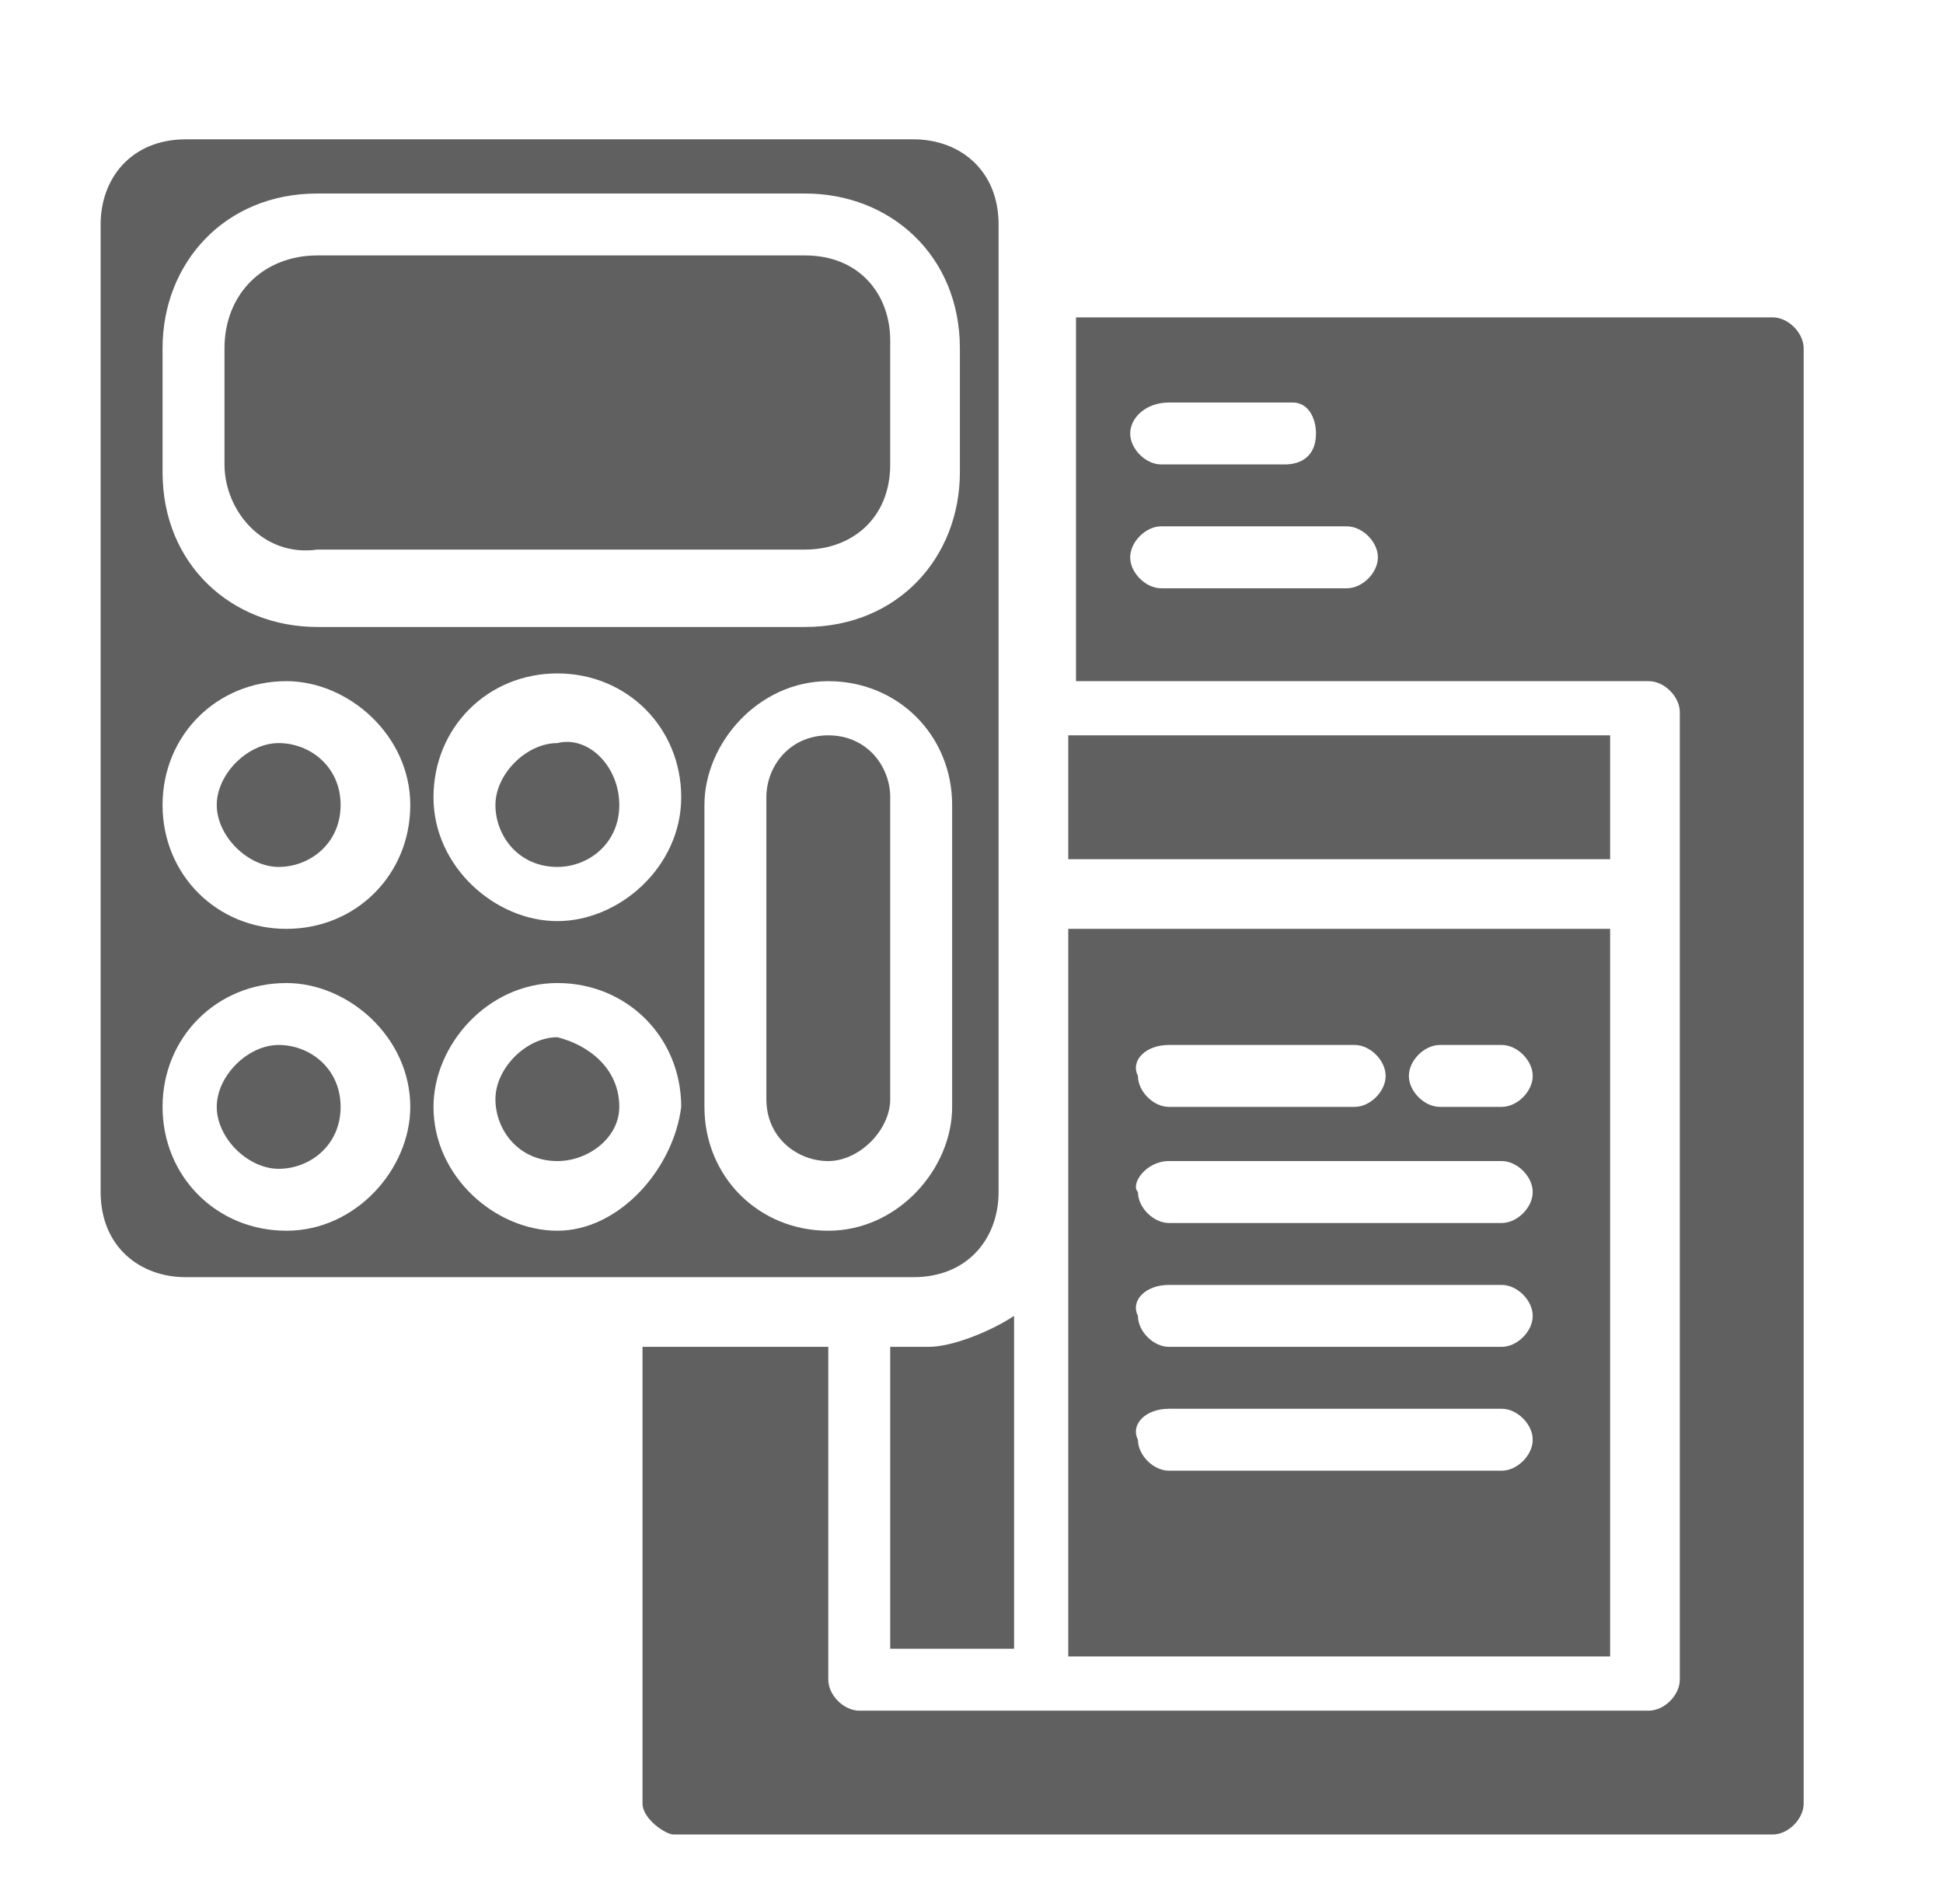 <?xml version="1.0" encoding="utf-8"?>
<!-- Generator: Adobe Illustrator 21.0.0, SVG Export Plug-In . SVG Version: 6.00 Build 0)  -->
<svg version="1.1" id="Layer_1" xmlns="http://www.w3.org/2000/svg" xmlns:xlink="http://www.w3.org/1999/xlink" x="0px" y="0px"
	 viewBox="0 0 25.1 24.6" style="enable-background:new 0 0 25.1 24.6;" xml:space="preserve">
<style type="text/css">
	.st0{fill:#606060;}
</style>
<path class="st0" d="M13.8,9.5h7v1.6h-7C13.8,11.1,13.8,9.5,13.8,9.5z"/>
<path class="st0" d="M4.4,10.4c0,0.5-0.4,0.8-0.8,0.8s-0.8-0.4-0.8-0.8c0-0.4,0.4-0.8,0.8-0.8S4.4,9.9,4.4,10.4z"/>
<path class="st0" d="M8.7,23.7h14.2c0.2,0,0.4-0.2,0.4-0.4V4.5c0-0.2-0.2-0.4-0.4-0.4h-9v4.7h7.4c0.2,0,0.4,0.2,0.4,0.4v12.5
	c0,0.2-0.2,0.4-0.4,0.4H11.1c-0.2,0-0.4-0.2-0.4-0.4v-4.3H8.3v5.9C8.3,23.5,8.6,23.7,8.7,23.7z M15.1,5.2h1.6c0.2,0,0.3,0.2,0.3,0.4
	C17,5.9,16.8,6,16.6,6H15c-0.2,0-0.4-0.2-0.4-0.4C14.6,5.4,14.8,5.2,15.1,5.2z M17.4,7.6H15c-0.2,0-0.4-0.2-0.4-0.4
	c0-0.2,0.2-0.4,0.4-0.4h2.4c0.2,0,0.4,0.2,0.4,0.4C17.8,7.4,17.6,7.6,17.4,7.6z"/>
<path class="st0" d="M1.3,15.4c0,0.7,0.5,1.1,1.1,1.1h9.4c0.7,0,1.1-0.5,1.1-1.1V2.9c0-0.7-0.5-1.1-1.1-1.1H2.4
	c-0.7,0-1.1,0.5-1.1,1.1V15.4z M7.2,15.9c-0.8,0-1.6-0.7-1.6-1.6c0-0.8,0.7-1.6,1.6-1.6s1.6,0.7,1.6,1.6C8.7,15.1,8,15.9,7.2,15.9z
	 M7.2,11.9c-0.8,0-1.6-0.7-1.6-1.6c0-0.9,0.7-1.6,1.6-1.6s1.6,0.7,1.6,1.6S8,11.9,7.2,11.9z M12.3,14.3c0,0.8-0.7,1.6-1.6,1.6
	s-1.6-0.7-1.6-1.6v-3.9c0-0.8,0.7-1.6,1.6-1.6s1.6,0.7,1.6,1.6V14.3z M2.1,4.5c0-1.1,0.8-2,2-2h6.3c1.1,0,2,0.8,2,2v1.6
	c0,1.1-0.8,2-2,2H4.1c-1.1,0-2-0.8-2-2V4.5z M3.7,8.8c0.8,0,1.6,0.7,1.6,1.6S4.6,12,3.7,12s-1.6-0.7-1.6-1.6S2.8,8.8,3.7,8.8z
	 M3.7,12.7c0.8,0,1.6,0.7,1.6,1.6c0,0.8-0.7,1.6-1.6,1.6s-1.6-0.7-1.6-1.6C2.1,13.4,2.8,12.7,3.7,12.7z"/>
<path class="st0" d="M4.4,14.3c0,0.5-0.4,0.8-0.8,0.8s-0.8-0.4-0.8-0.8c0-0.4,0.4-0.8,0.8-0.8S4.4,13.8,4.4,14.3z"/>
<path class="st0" d="M11.5,17.4v3.9h1.6V17c-0.3,0.2-0.8,0.4-1.1,0.4L11.5,17.4L11.5,17.4z"/>
<path class="st0" d="M4.1,3.3h6.3c0.7,0,1.1,0.5,1.1,1.1V6c0,0.7-0.5,1.1-1.1,1.1H4.1C3.4,7.2,2.9,6.6,2.9,6V4.5
	C2.9,3.8,3.4,3.3,4.1,3.3z"/>
<path class="st0" d="M8,14.3C8,14.7,7.6,15,7.2,15c-0.5,0-0.8-0.4-0.8-0.8c0-0.4,0.4-0.8,0.8-0.8C7.6,13.5,8,13.8,8,14.3z"/>
<path class="st0" d="M10.7,9.5c-0.5,0-0.8,0.4-0.8,0.8v3.9c0,0.5,0.4,0.8,0.8,0.8s0.8-0.4,0.8-0.8v-3.9C11.5,9.9,11.2,9.5,10.7,9.5z
	"/>
<path class="st0" d="M13.8,14.7v6.7h7v-9.4h-7C13.8,11.9,13.8,14.7,13.8,14.7z M18.6,13.5h0.8c0.2,0,0.4,0.2,0.4,0.4
	s-0.2,0.4-0.4,0.4h-0.8c-0.2,0-0.4-0.2-0.4-0.4S18.4,13.5,18.6,13.5z M15.1,13.5h2.4c0.2,0,0.4,0.2,0.4,0.4s-0.2,0.4-0.4,0.4h-2.4
	c-0.2,0-0.4-0.2-0.4-0.4C14.6,13.7,14.8,13.5,15.1,13.5z M15.1,15h4.3c0.2,0,0.4,0.2,0.4,0.4s-0.2,0.4-0.4,0.4h-4.3
	c-0.2,0-0.4-0.2-0.4-0.4C14.6,15.3,14.8,15,15.1,15z M15.1,16.6h4.3c0.2,0,0.4,0.2,0.4,0.4s-0.2,0.4-0.4,0.4h-4.3
	c-0.2,0-0.4-0.2-0.4-0.4C14.6,16.8,14.8,16.6,15.1,16.6z M15.1,18.2h4.3c0.2,0,0.4,0.2,0.4,0.4s-0.2,0.4-0.4,0.4h-4.3
	c-0.2,0-0.4-0.2-0.4-0.4C14.6,18.4,14.8,18.2,15.1,18.2z"/>
<path class="st0" d="M8,10.4c0,0.5-0.4,0.8-0.8,0.8c-0.5,0-0.8-0.4-0.8-0.8c0-0.4,0.4-0.8,0.8-0.8C7.6,9.5,8,9.9,8,10.4z"/>
</svg>
